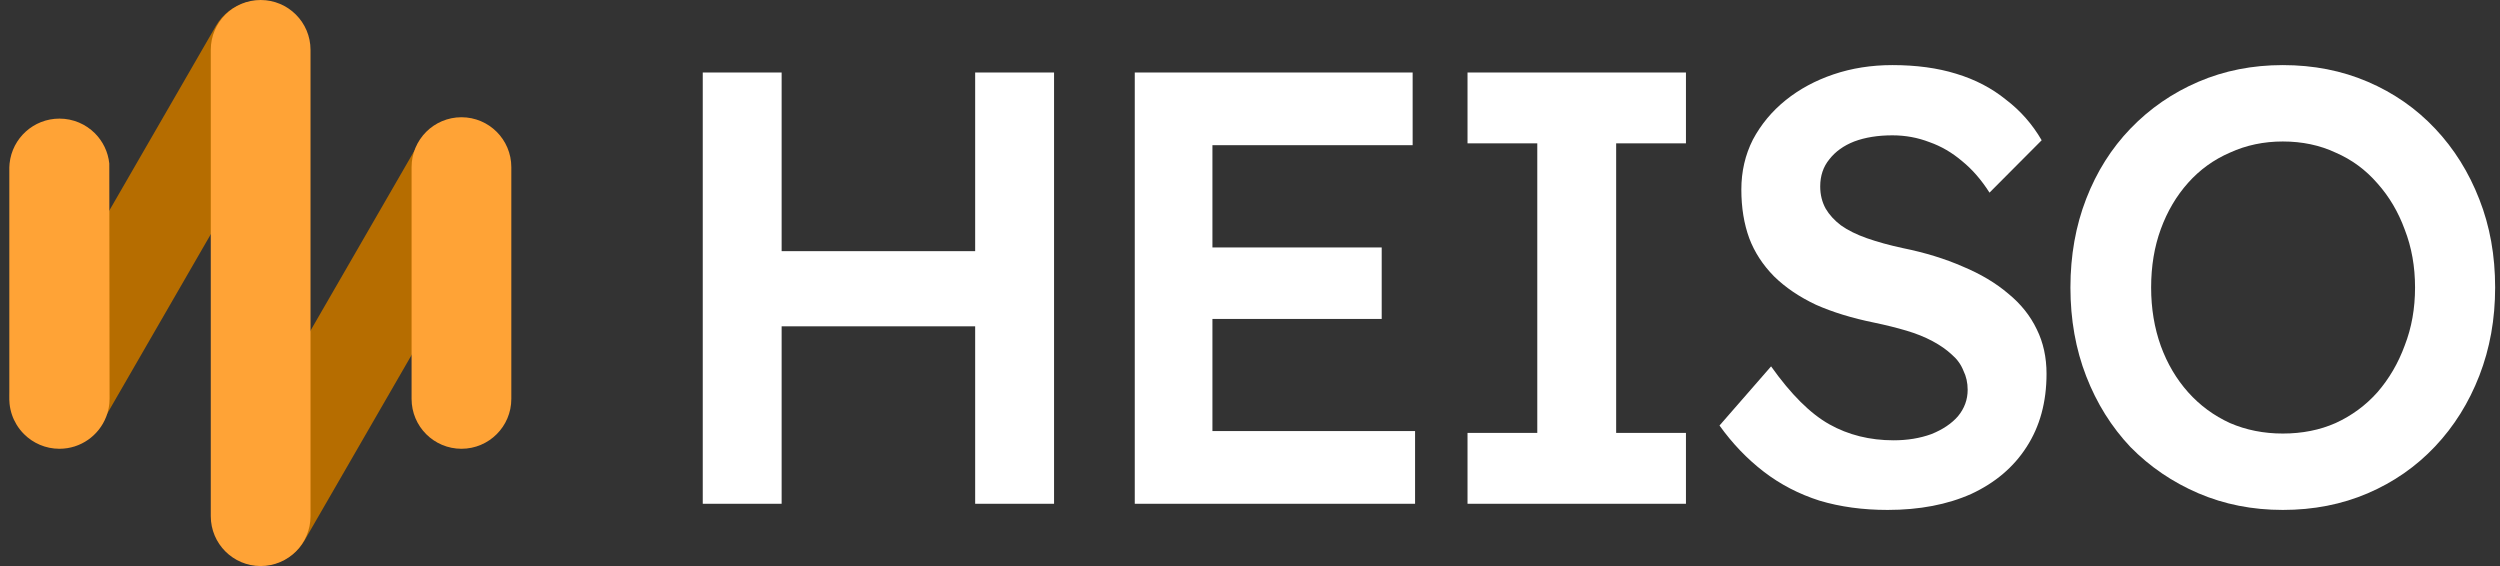 <svg width="106" height="24" viewBox="0 0 106 24" fill="none" xmlns="http://www.w3.org/2000/svg">
<rect x="0" y="0" width="106" height="24" fill="#333333" stroke="none"/>
<path d="M1.472 18.632C0.461 18.048 0.115 16.755 0.699 15.744L9.156 1.096C9.74 0.084 11.033 -0.262 12.044 0.322C13.055 0.906 13.402 2.199 12.818 3.21L4.361 17.858C3.777 18.869 2.484 19.216 1.472 18.632Z" fill="#B66D00"/>
<path d="M10.025 23.685C9.014 23.102 8.668 21.808 9.252 20.797L17.709 6.149C18.293 5.138 19.586 4.791 20.597 5.375C21.608 5.959 21.955 7.252 21.371 8.263L12.914 22.912C12.33 23.923 11.037 24.269 10.025 23.685Z" fill="#B66D00"/>
<path d="M2.52 5.029C3.107 5.029 3.638 5.266 4.024 5.651C4.359 5.987 4.582 6.434 4.634 6.932L4.646 16.903C4.646 16.974 4.642 17.044 4.636 17.114L4.634 17.114L4.634 17.125C4.614 17.316 4.569 17.499 4.502 17.671C4.194 18.465 3.424 19.028 2.52 19.028C1.933 19.028 1.402 18.79 1.017 18.405C0.897 18.285 0.791 18.151 0.703 18.005C0.701 18.003 0.7 18.001 0.699 17.999C0.542 17.739 0.439 17.442 0.406 17.125C0.405 17.122 0.405 17.118 0.405 17.114C0.4 17.063 0.397 17.01 0.395 16.957C0.395 16.939 0.395 16.921 0.395 16.903L0.395 7.154C0.395 7.136 0.395 7.118 0.395 7.099C0.397 7.047 0.4 6.994 0.405 6.943C0.405 6.939 0.405 6.935 0.406 6.932C0.517 5.862 1.421 5.029 2.52 5.029Z" fill="#FFA336"/>
<path d="M19.566 19.028C18.398 19.028 17.451 18.082 17.451 16.914L17.451 7.086C17.451 5.918 18.398 4.971 19.566 4.971C20.733 4.971 21.68 5.918 21.68 7.086L21.68 16.914C21.68 18.082 20.733 19.028 19.566 19.028Z" fill="#FFA336"/>
<path d="M11.052 24C9.884 24 8.937 23.053 8.937 21.886L8.937 2.114C8.937 0.947 9.884 3.2956e-06 11.052 3.24456e-06C12.219 3.19352e-06 13.166 0.947 13.166 2.114L13.166 21.886C13.166 23.053 12.219 24 11.052 24Z" fill="#FFA336"/>
<path d="M41.347 21.36V3.074H44.692V21.36H41.347ZM29.797 21.36V3.074H33.141V21.36H29.797ZM31.186 13.836V10.649H42.968V13.836H31.186Z" fill="white"/>
<path d="M48.114 21.36V3.074H59.896V6.156H51.407V18.277H59.999V21.36H48.114ZM49.657 13.523V10.492H58.584V13.523H49.657Z" fill="white"/>
<path d="M62.223 21.36V18.355H65.181V6.078H62.223V3.074H71.484V6.078H68.525V18.355H71.484V21.36H62.223Z" fill="white"/>
<path d="M80.033 21.621C78.987 21.621 78.026 21.49 77.152 21.229C76.277 20.95 75.488 20.541 74.785 20.001C74.082 19.461 73.456 18.808 72.907 18.042L75.094 15.534C75.934 16.718 76.757 17.537 77.563 17.99C78.369 18.442 79.278 18.669 80.29 18.669C80.873 18.669 81.405 18.582 81.885 18.408C82.365 18.216 82.743 17.964 83.017 17.65C83.291 17.319 83.429 16.945 83.429 16.527C83.429 16.231 83.369 15.961 83.249 15.717C83.146 15.456 82.983 15.229 82.76 15.038C82.537 14.829 82.262 14.637 81.937 14.463C81.611 14.289 81.242 14.141 80.83 14.019C80.419 13.897 79.964 13.784 79.467 13.68C78.524 13.488 77.701 13.235 76.997 12.922C76.294 12.591 75.703 12.191 75.222 11.72C74.742 11.233 74.391 10.693 74.168 10.101C73.945 9.491 73.833 8.803 73.833 8.037C73.833 7.271 73.996 6.565 74.322 5.921C74.665 5.277 75.128 4.719 75.711 4.249C76.294 3.779 76.972 3.413 77.743 3.152C78.515 2.891 79.347 2.76 80.239 2.76C81.251 2.76 82.151 2.882 82.94 3.126C83.746 3.37 84.449 3.735 85.049 4.223C85.667 4.693 86.173 5.268 86.567 5.947L84.355 8.168C84.012 7.628 83.626 7.184 83.197 6.835C82.768 6.47 82.305 6.2 81.808 6.026C81.311 5.834 80.787 5.738 80.239 5.738C79.621 5.738 79.081 5.825 78.618 5.999C78.172 6.174 77.82 6.426 77.563 6.757C77.306 7.07 77.177 7.454 77.177 7.906C77.177 8.255 77.255 8.568 77.409 8.847C77.563 9.108 77.778 9.343 78.052 9.552C78.344 9.761 78.712 9.944 79.158 10.101C79.604 10.257 80.11 10.397 80.676 10.519C81.619 10.71 82.468 10.971 83.223 11.302C83.977 11.616 84.621 11.999 85.152 12.452C85.684 12.887 86.087 13.392 86.361 13.967C86.636 14.524 86.773 15.151 86.773 15.848C86.773 17.049 86.49 18.085 85.924 18.956C85.375 19.81 84.595 20.471 83.583 20.942C82.571 21.394 81.388 21.621 80.033 21.621Z" fill="white"/>
<path d="M96.79 21.621C95.504 21.621 94.312 21.386 93.214 20.916C92.117 20.445 91.156 19.792 90.333 18.956C89.527 18.103 88.901 17.102 88.455 15.952C88.009 14.803 87.786 13.549 87.786 12.191C87.786 10.832 88.009 9.578 88.455 8.429C88.901 7.279 89.527 6.287 90.333 5.451C91.156 4.597 92.117 3.936 93.214 3.466C94.312 2.995 95.504 2.76 96.79 2.76C98.094 2.76 99.294 2.995 100.392 3.466C101.489 3.936 102.441 4.597 103.247 5.451C104.053 6.304 104.679 7.306 105.125 8.455C105.571 9.587 105.794 10.832 105.794 12.191C105.794 13.531 105.571 14.777 105.125 15.926C104.679 17.076 104.053 18.077 103.247 18.93C102.441 19.784 101.489 20.445 100.392 20.916C99.294 21.386 98.094 21.621 96.79 21.621ZM96.79 18.382C97.614 18.382 98.359 18.234 99.028 17.938C99.714 17.624 100.306 17.189 100.803 16.631C101.301 16.057 101.687 15.395 101.961 14.646C102.253 13.897 102.398 13.079 102.398 12.191C102.398 11.302 102.253 10.484 101.961 9.735C101.687 8.986 101.301 8.333 100.803 7.776C100.306 7.201 99.714 6.766 99.028 6.47C98.359 6.156 97.614 5.999 96.79 5.999C95.984 5.999 95.238 6.156 94.552 6.47C93.866 6.766 93.275 7.192 92.777 7.75C92.28 8.307 91.894 8.96 91.62 9.709C91.345 10.458 91.208 11.285 91.208 12.191C91.208 13.079 91.345 13.906 91.62 14.672C91.894 15.421 92.28 16.074 92.777 16.631C93.275 17.189 93.866 17.624 94.552 17.938C95.238 18.234 95.984 18.382 96.79 18.382Z" fill="white"/>
</svg>

